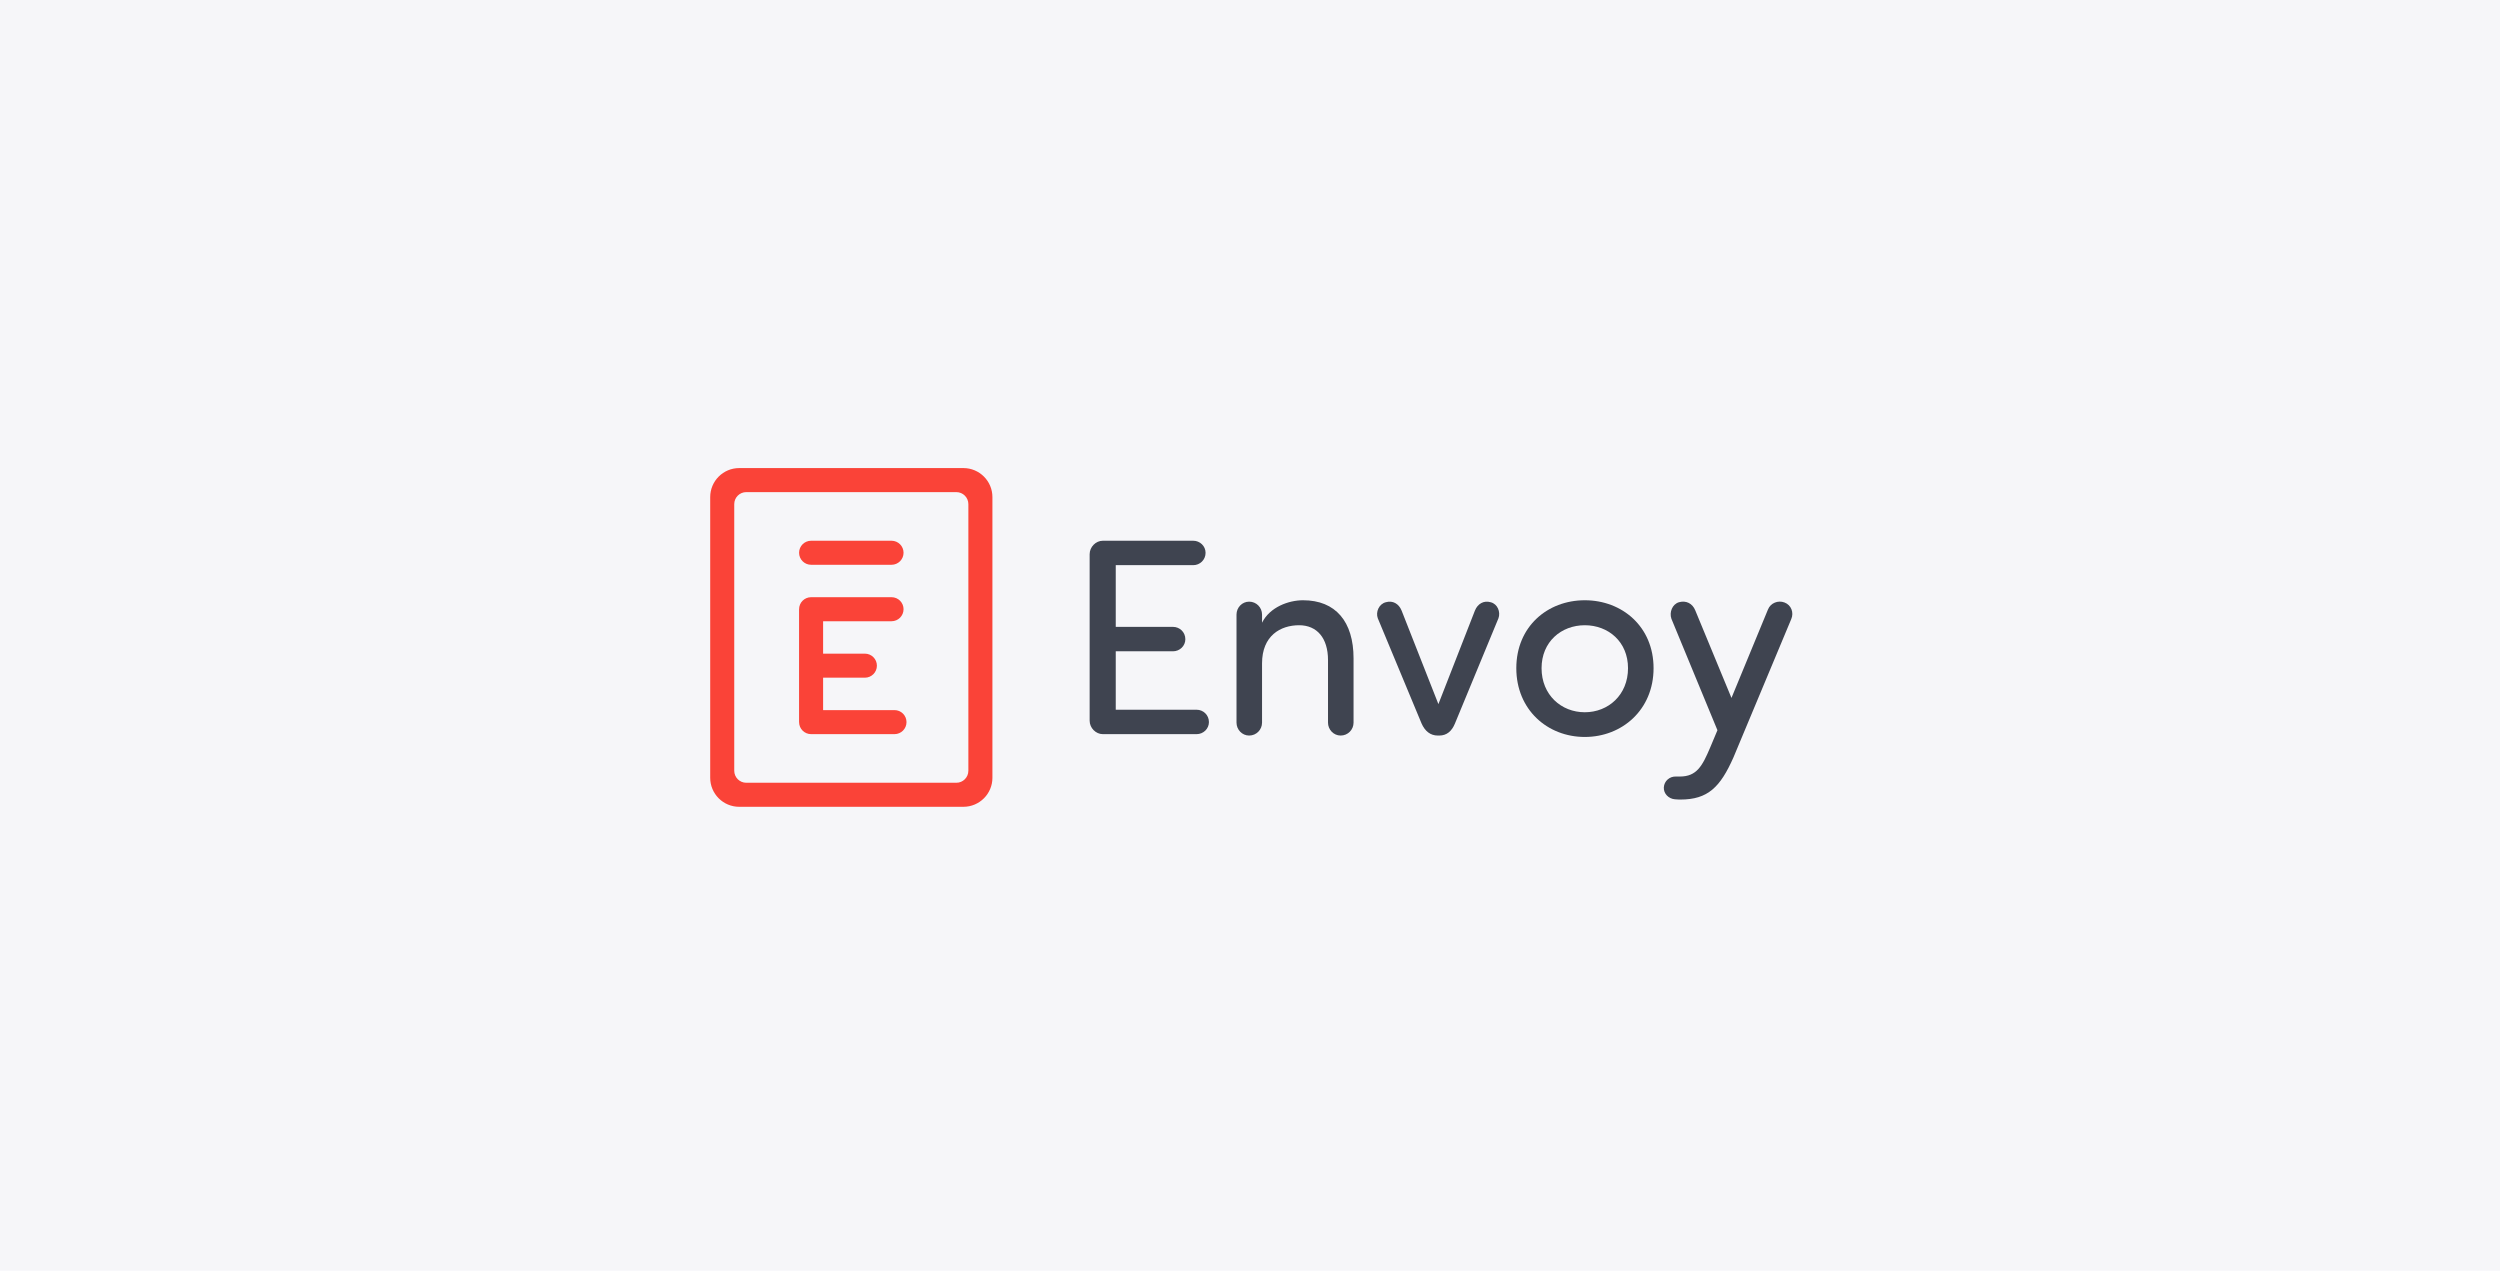 <?xml version="1.0" encoding="UTF-8"?>
<svg width="903px" height="459px" viewBox="0 0 903 459" version="1.1" xmlns="http://www.w3.org/2000/svg" xmlns:xlink="http://www.w3.org/1999/xlink">
    <!-- Generator: Sketch 63 (92445) - https://sketch.com -->
    <title>Image</title>
    <desc>Created with Sketch.</desc>
    <g id="Components" stroke="none" stroke-width="1" fill="none" fill-rule="evenodd">
        <g id="Style-guide" transform="translate(-425, -880)">
            <g id="Logo" transform="translate(425, 170)">
                <g id="Primary" transform="translate(0, 476)">
                    <g transform="translate(0, 186)" id="Image">
                        <g transform="translate(0, 48)">
                            <rect id="Rectangle" fill="#F6F6F9" x="0" y="0" width="903" height="459"></rect>
                            <g id="Logo" transform="translate(256.526, 169.069)">
                                <path d="M175.681,87.284 L146.483,87.284 L146.483,66.179 L167.16,66.179 C169.595,66.179 171.623,64.248 171.623,61.817 C171.623,59.285 169.595,57.357 167.16,57.357 L146.483,57.357 L146.483,35.068 L174.467,35.068 C176.899,35.068 178.927,33.142 178.927,30.606 C178.927,28.171 176.899,26.244 174.467,26.244 L141.819,26.244 C139.286,26.244 137.053,28.477 137.053,31.117 L137.053,91.239 C137.053,93.875 139.283,96.105 141.819,96.105 L175.681,96.105 C178.116,96.105 180.141,94.178 180.141,91.746 C180.141,89.211 178.113,87.284 175.681,87.284" id="Fill-17" fill="#3F4450"></path>
                                <path d="M214.128,47.743 C208.959,47.743 202.162,50.175 199.324,55.852 L199.324,52.912 C199.324,50.377 197.296,48.248 194.662,48.248 C192.126,48.248 190.102,50.377 190.102,52.912 L190.102,91.947 C190.102,94.48 192.126,96.612 194.662,96.612 C197.296,96.612 199.324,94.48 199.324,91.947 L199.324,70.555 C199.324,60.516 206.016,56.766 212.709,56.766 C219.196,56.766 223.151,61.428 223.151,69.338 L223.151,91.947 C223.151,94.48 225.178,96.612 227.715,96.612 C230.351,96.612 232.376,94.48 232.376,91.947 L232.376,68.729 C232.376,55.448 225.888,47.743 214.128,47.743" id="Fill-19" fill="#3F4450"></path>
                                <path d="M281.884,48.451 C279.452,47.744 277.219,48.959 276.206,51.494 L263.024,85.257 L249.742,51.494 C248.73,48.959 246.5,47.744 244.066,48.451 C241.53,49.06 240.313,52.002 241.126,54.232 L256.943,92.251 C258.16,94.989 260.087,96.613 262.822,96.613 L263.329,96.613 C266.067,96.613 267.89,94.989 269.006,92.251 L284.722,54.232 C285.533,52.002 284.419,49.06 281.884,48.451" id="Fill-21" fill="#3F4450"></path>
                                <path d="M388.044,48.553 C385.713,47.641 382.972,48.754 382.061,51.088 L368.881,83.027 L355.802,51.394 C354.789,48.858 352.459,47.742 349.923,48.452 C347.488,49.164 346.374,52.101 347.185,54.431 L363.812,94.687 L361.176,100.97 C358.337,107.665 356.309,111.415 350.226,111.415 L348.806,111.415 C346.577,111.314 344.549,113.036 344.448,115.367 C344.344,117.6 346.17,119.426 348.403,119.628 C349.516,119.729 350.226,119.729 350.431,119.729 C360.365,119.729 364.828,115.269 369.59,104.521 L390.478,54.536 C391.49,52.202 390.478,49.467 388.044,48.553" id="Fill-23" fill="#3F4450"></path>
                                <path d="M36.446,34.93 L65.495,34.93 C67.893,34.93 69.838,32.985 69.838,30.587 C69.838,28.189 67.893,26.246 65.495,26.246 L36.446,26.246 C34.048,26.246 32.106,28.189 32.103,30.587 C32.103,32.985 34.048,34.93 36.446,34.93" id="Fill-25" fill="#FA4338"></path>
                                <path d="M91.455,-4.26325641e-14 L10.479,-4.26325641e-14 C4.692,-4.26325641e-14 1.84741111e-13,4.692 1.84741111e-13,10.479 L1.84741111e-13,111.87 C1.84741111e-13,117.656 4.689,122.348 10.476,122.348 L91.455,122.348 C97.242,122.348 101.935,117.656 101.935,111.87 L101.935,10.479 C101.935,4.692 97.242,-4.26325641e-14 91.455,-4.26325641e-14 L91.455,-4.26325641e-14 Z M93.247,109.324 C93.247,111.723 91.305,113.665 88.908,113.665 L13.024,113.665 C10.629,113.665 8.683,111.719 8.683,109.324 L8.683,13.024 C8.683,10.629 10.629,8.684 13.024,8.684 L88.908,8.684 C91.305,8.684 93.247,10.629 93.247,13.024 L93.247,109.324 Z" id="Fill-27" fill="#FA4338"></path>
                                <path d="M66.564,87.42 L40.78,87.42 L40.78,75.714 L55.868,75.714 C58.266,75.714 60.211,73.769 60.211,71.371 C60.211,68.972 58.266,67.028 55.868,67.028 L40.78,67.028 L40.78,55.322 L65.494,55.322 C67.895,55.322 69.837,53.379 69.837,50.978 C69.837,48.58 67.895,46.638 65.494,46.638 L36.446,46.638 C34.05,46.638 32.102,48.58 32.102,50.978 C32.102,50.981 32.105,50.987 32.105,50.99 L32.096,50.99 L32.096,91.76 L32.102,91.76 C32.102,94.161 34.047,96.104 36.446,96.104 L66.564,96.104 C68.962,96.104 70.905,94.161 70.905,91.76 C70.905,89.365 68.962,87.42 66.564,87.42" id="Fill-29" fill="#FA4338"></path>
                                <path d="M315.903,47.743 C302.417,47.743 291.164,57.271 291.164,72.281 C291.164,87.286 302.417,97.12 315.903,97.12 C329.385,97.12 340.742,87.286 340.742,72.281 C340.742,57.271 329.385,47.743 315.903,47.743 M315.903,88.197 C307.385,88.197 300.288,81.912 300.288,72.281 C300.288,62.749 307.385,56.766 315.903,56.766 C324.418,56.766 331.514,62.749 331.514,72.281 C331.514,81.912 324.418,88.197 315.903,88.197" id="Fill-31" fill="#3F4450"></path>
                            </g>
                        </g>
                    </g>
                </g>
            </g>
        </g>
    </g>
</svg>
